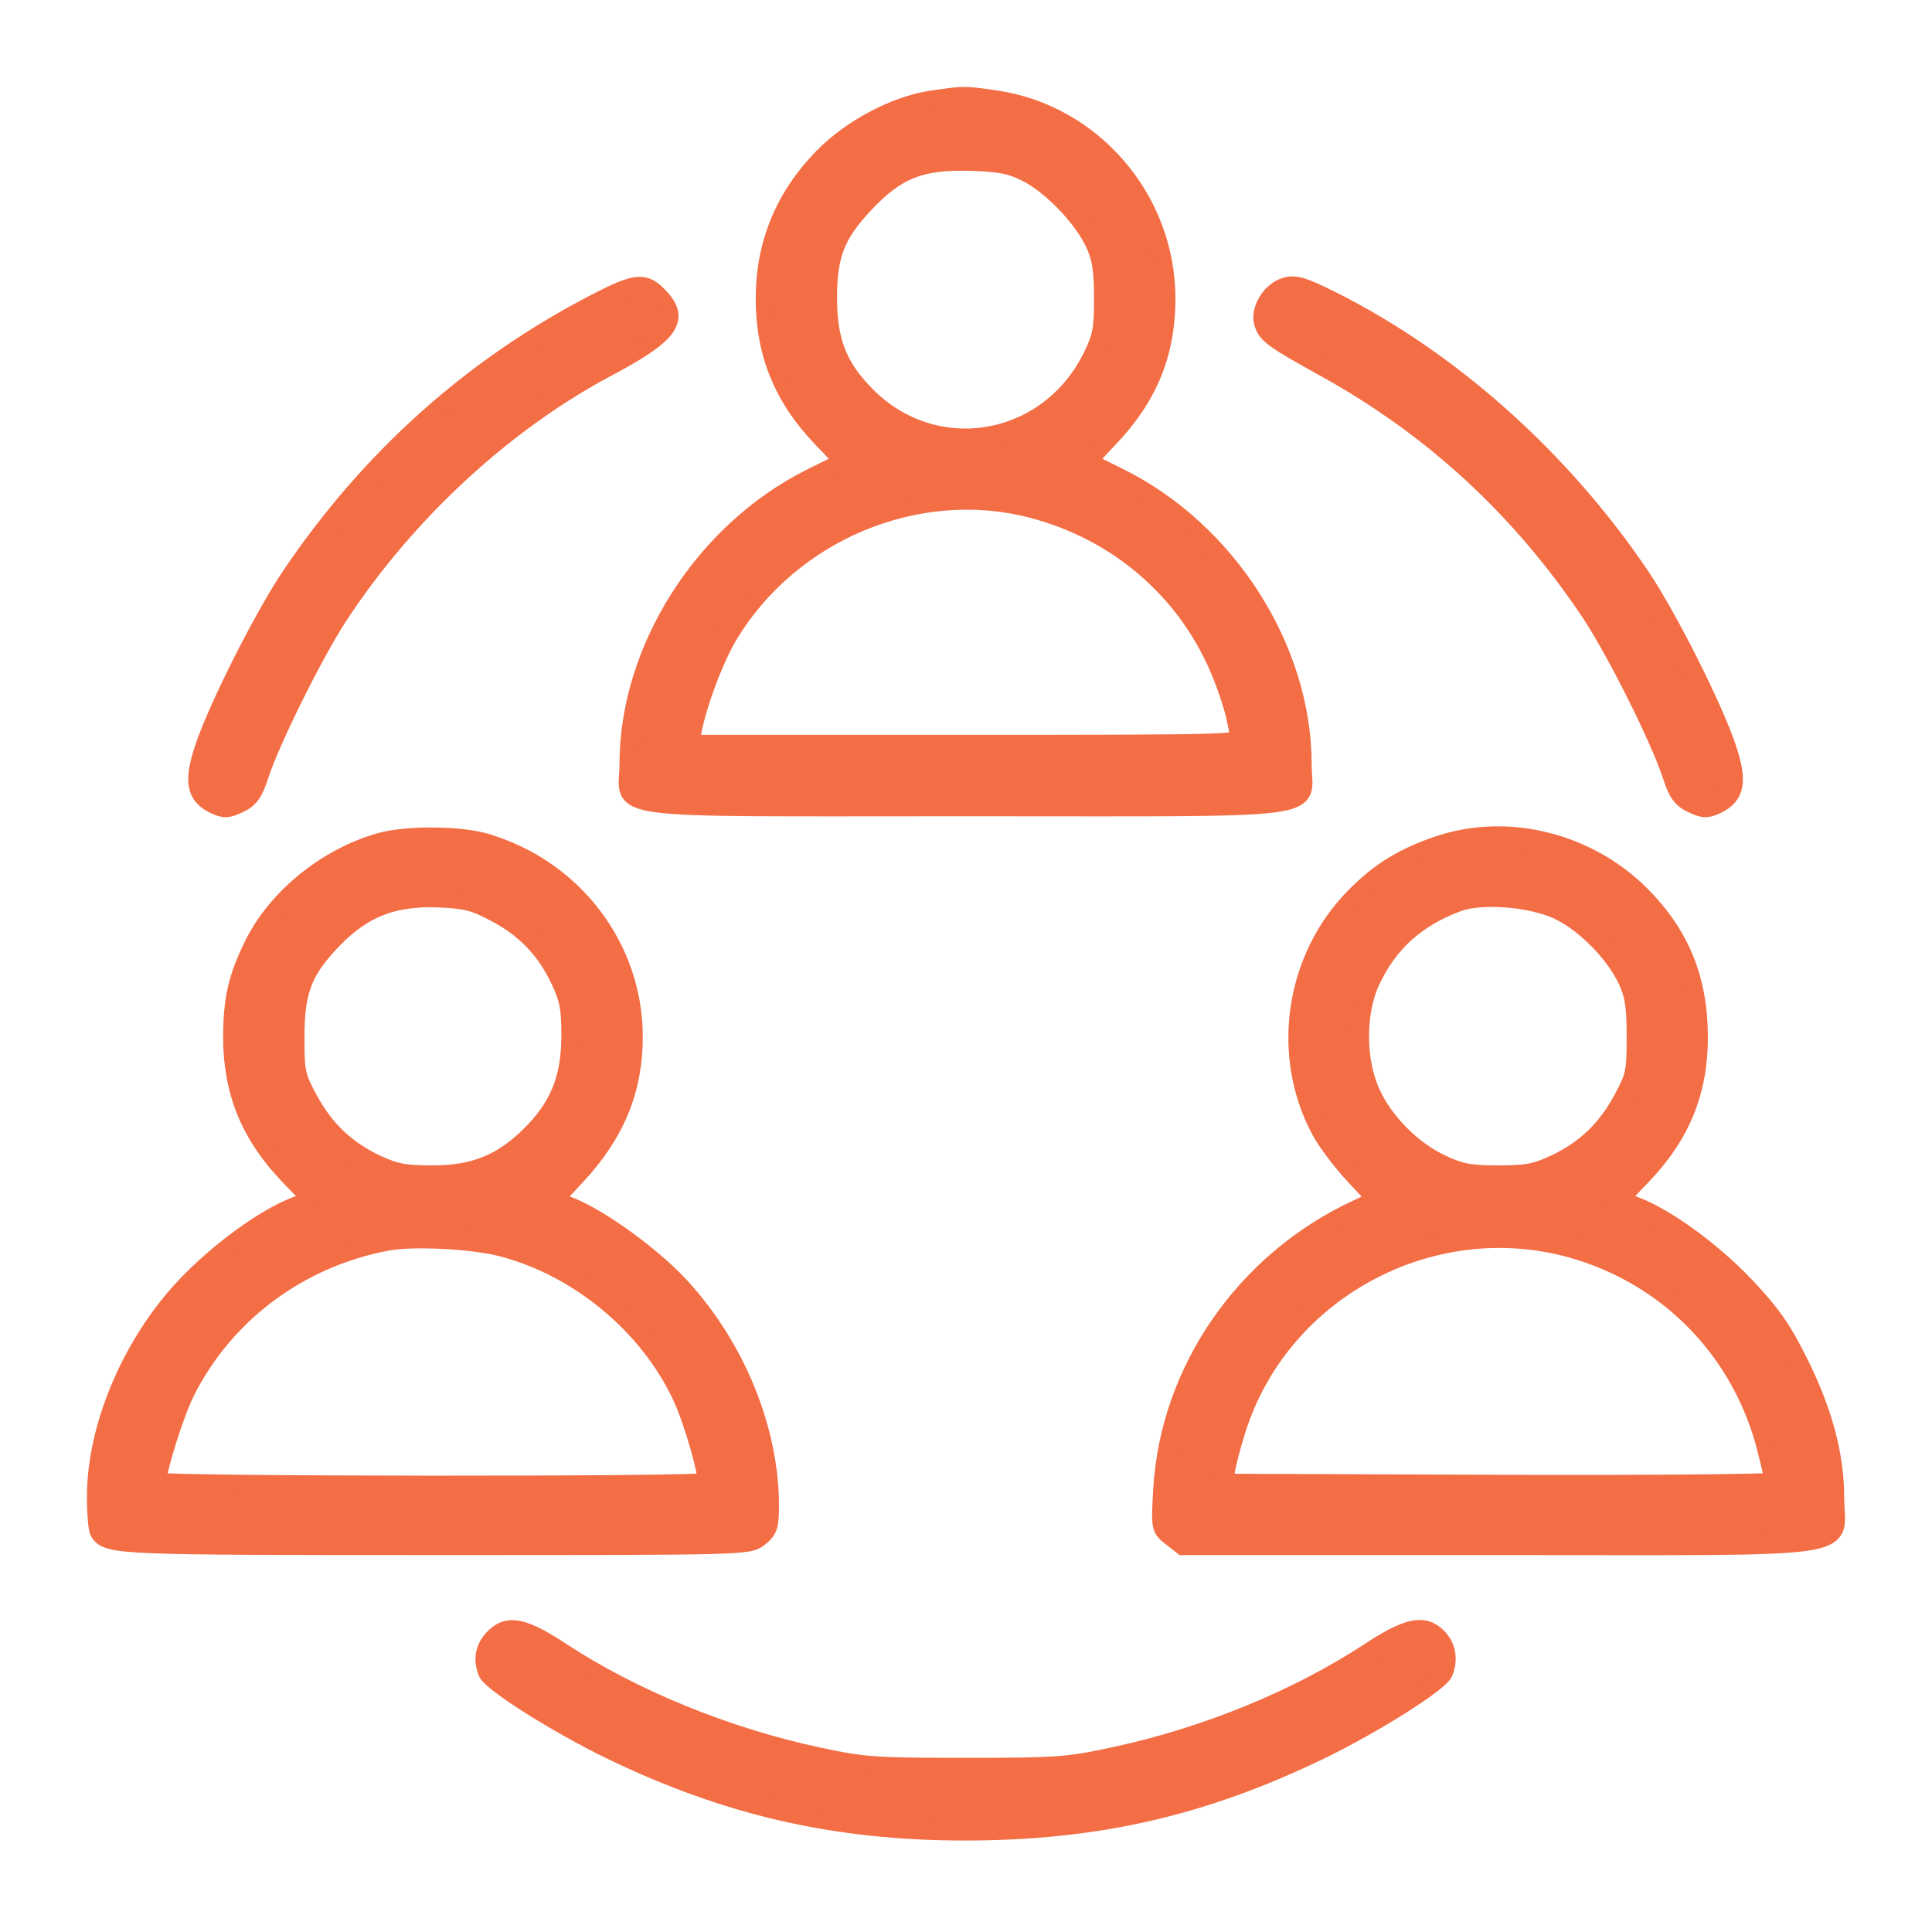 <?xml version="1.0" encoding="UTF-8"?>
<svg width="20px" height="20px" viewBox="0 0 20 20" version="1.1" xmlns="http://www.w3.org/2000/svg" xmlns:xlink="http://www.w3.org/1999/xlink">
    <title>icon-09</title>
    <g id="Page-1" stroke="none" stroke-width="1" fill="none" fill-rule="evenodd">
        <g id="icon-09" transform="translate(1, 1)" fill="#F36D45" stroke="#F36D45" stroke-width="0.2">
            <path d="M8.649,0.037 C8.272,0.092 7.815,0.333 7.524,0.631 C7.126,1.037 6.924,1.526 6.923,2.087 C6.922,2.654 7.111,3.117 7.512,3.533 C7.643,3.669 7.746,3.781 7.74,3.782 C7.735,3.783 7.584,3.858 7.405,3.947 C6.29,4.501 5.513,5.718 5.513,6.911 C5.513,7.395 5.159,7.35 8.995,7.35 C12.832,7.35 12.478,7.395 12.478,6.911 C12.478,5.718 11.701,4.501 10.586,3.947 C10.407,3.858 10.256,3.784 10.251,3.783 C10.246,3.781 10.348,3.668 10.479,3.531 C10.885,3.104 11.069,2.653 11.068,2.087 C11.066,1.063 10.306,0.18 9.304,0.035 C8.981,-0.012 8.984,-0.012 8.649,0.037 Z M9.639,0.788 C9.894,0.92 10.214,1.254 10.335,1.516 C10.406,1.671 10.425,1.79 10.425,2.085 C10.426,2.411 10.411,2.488 10.309,2.696 C9.856,3.617 8.687,3.822 7.97,3.105 C7.672,2.808 7.565,2.537 7.565,2.085 C7.566,1.635 7.646,1.427 7.945,1.108 C8.278,0.752 8.531,0.652 9.058,0.669 C9.362,0.679 9.469,0.701 9.639,0.788 Z M5.154,2.148 C3.885,2.807 2.829,3.755 2.013,4.966 C1.733,5.381 1.263,6.313 1.119,6.736 C1.002,7.084 1.027,7.232 1.219,7.324 C1.321,7.373 1.356,7.372 1.473,7.316 C1.58,7.265 1.622,7.206 1.679,7.031 C1.797,6.666 2.251,5.751 2.509,5.36 C3.208,4.298 4.218,3.366 5.282,2.801 C5.916,2.464 6.035,2.311 5.834,2.091 C5.672,1.912 5.596,1.919 5.154,2.148 Z M12.283,1.982 C12.151,2.035 12.049,2.21 12.08,2.332 C12.111,2.456 12.172,2.501 12.717,2.803 C13.834,3.42 14.745,4.26 15.464,5.334 C15.729,5.731 16.189,6.652 16.312,7.031 C16.368,7.206 16.411,7.265 16.518,7.316 C16.635,7.372 16.67,7.373 16.772,7.324 C16.964,7.232 16.989,7.084 16.871,6.736 C16.728,6.312 16.257,5.38 15.978,4.966 C15.158,3.753 14.017,2.733 12.786,2.116 C12.472,1.958 12.395,1.938 12.283,1.982 Z M9.671,4.259 C10.589,4.494 11.318,5.133 11.659,6.003 C11.717,6.151 11.777,6.337 11.793,6.417 C11.808,6.497 11.83,6.595 11.841,6.635 C11.86,6.703 11.705,6.707 8.999,6.707 L6.137,6.707 L6.162,6.573 C6.213,6.292 6.395,5.807 6.54,5.568 C7.184,4.502 8.489,3.957 9.671,4.259 Z M2.943,7.72 C2.389,7.874 1.868,8.295 1.628,8.784 C1.462,9.12 1.411,9.343 1.41,9.734 C1.409,10.298 1.593,10.748 1.995,11.167 L2.24,11.421 L2.06,11.49 C1.741,11.612 1.263,11.96 0.924,12.319 C0.365,12.909 -0.001,13.774 4.2401443e-06,14.497 C0,14.67 0.014,14.832 0.031,14.858 C0.122,14.994 0.23,14.998 3.494,14.998 C6.721,14.998 6.746,14.998 6.855,14.913 C6.95,14.838 6.964,14.796 6.964,14.589 C6.964,13.799 6.612,12.94 6.032,12.314 C5.746,12.005 5.212,11.618 4.901,11.494 L4.725,11.424 L4.963,11.168 C5.367,10.735 5.554,10.28 5.554,9.734 C5.554,8.809 4.933,7.994 4.023,7.727 C3.758,7.649 3.212,7.645 2.943,7.72 Z M13.887,7.755 C13.523,7.88 13.286,8.026 13.03,8.285 C12.401,8.919 12.255,9.922 12.676,10.703 C12.738,10.818 12.895,11.026 13.026,11.166 L13.263,11.42 L13.048,11.52 C11.891,12.058 11.109,13.186 11.038,14.421 C11.016,14.817 11.016,14.818 11.13,14.908 L11.245,14.998 L14.509,14.998 C18.347,14.998 17.991,15.049 17.991,14.505 C17.991,14.064 17.869,13.61 17.613,13.098 C17.444,12.76 17.327,12.594 17.067,12.319 C16.727,11.96 16.25,11.612 15.931,11.49 L15.751,11.421 L15.995,11.167 C16.397,10.748 16.581,10.298 16.58,9.734 C16.579,9.138 16.39,8.676 15.98,8.266 C15.429,7.716 14.596,7.513 13.887,7.755 Z M4.135,8.447 C4.445,8.612 4.654,8.831 4.803,9.148 C4.894,9.344 4.912,9.438 4.911,9.734 C4.909,10.165 4.791,10.458 4.498,10.75 C4.203,11.045 3.912,11.164 3.482,11.164 C3.188,11.164 3.091,11.146 2.896,11.055 C2.581,10.907 2.361,10.698 2.192,10.387 C2.06,10.144 2.051,10.103 2.052,9.734 C2.052,9.28 2.124,9.072 2.385,8.784 C2.722,8.411 3.046,8.274 3.544,8.294 C3.825,8.306 3.915,8.329 4.135,8.447 Z M15.136,8.421 C15.411,8.552 15.721,8.867 15.849,9.144 C15.922,9.302 15.939,9.417 15.939,9.734 C15.939,10.103 15.93,10.144 15.798,10.387 C15.63,10.698 15.41,10.907 15.094,11.055 C14.9,11.146 14.803,11.164 14.509,11.164 C14.214,11.164 14.118,11.146 13.921,11.053 C13.618,10.912 13.33,10.623 13.191,10.322 C13.034,9.983 13.032,9.481 13.187,9.151 C13.371,8.757 13.659,8.498 14.088,8.338 C14.335,8.246 14.855,8.287 15.136,8.421 Z M4.207,11.91 C4.997,12.12 5.712,12.713 6.057,13.445 C6.18,13.704 6.347,14.291 6.315,14.346 C6.289,14.389 0.621,14.385 0.621,14.342 C0.621,14.216 0.804,13.633 0.912,13.415 C1.318,12.596 2.099,12.014 3.016,11.846 C3.287,11.797 3.908,11.83 4.207,11.91 Z M15.361,11.948 C16.321,12.251 17.038,13.011 17.289,13.992 C17.333,14.165 17.37,14.323 17.37,14.342 C17.37,14.361 16.087,14.372 14.519,14.367 L11.669,14.356 L11.684,14.232 C11.692,14.163 11.743,13.967 11.797,13.796 C12.264,12.32 13.882,11.481 15.361,11.948 Z M4.111,15.965 C4.02,16.062 3.998,16.177 4.048,16.306 C4.089,16.414 4.772,16.845 5.326,17.114 C6.529,17.696 7.656,17.954 8.995,17.953 C10.352,17.952 11.453,17.7 12.664,17.114 C13.219,16.845 13.902,16.414 13.943,16.306 C13.992,16.178 13.971,16.052 13.886,15.96 C13.745,15.809 13.578,15.842 13.182,16.102 C12.432,16.594 11.484,16.982 10.532,17.186 C10.047,17.29 9.942,17.297 8.995,17.297 C8.049,17.297 7.944,17.29 7.459,17.186 C6.515,16.983 5.55,16.589 4.808,16.102 C4.411,15.841 4.256,15.811 4.111,15.965 Z" id="Shape"></path>
        </g>
    </g>
</svg>